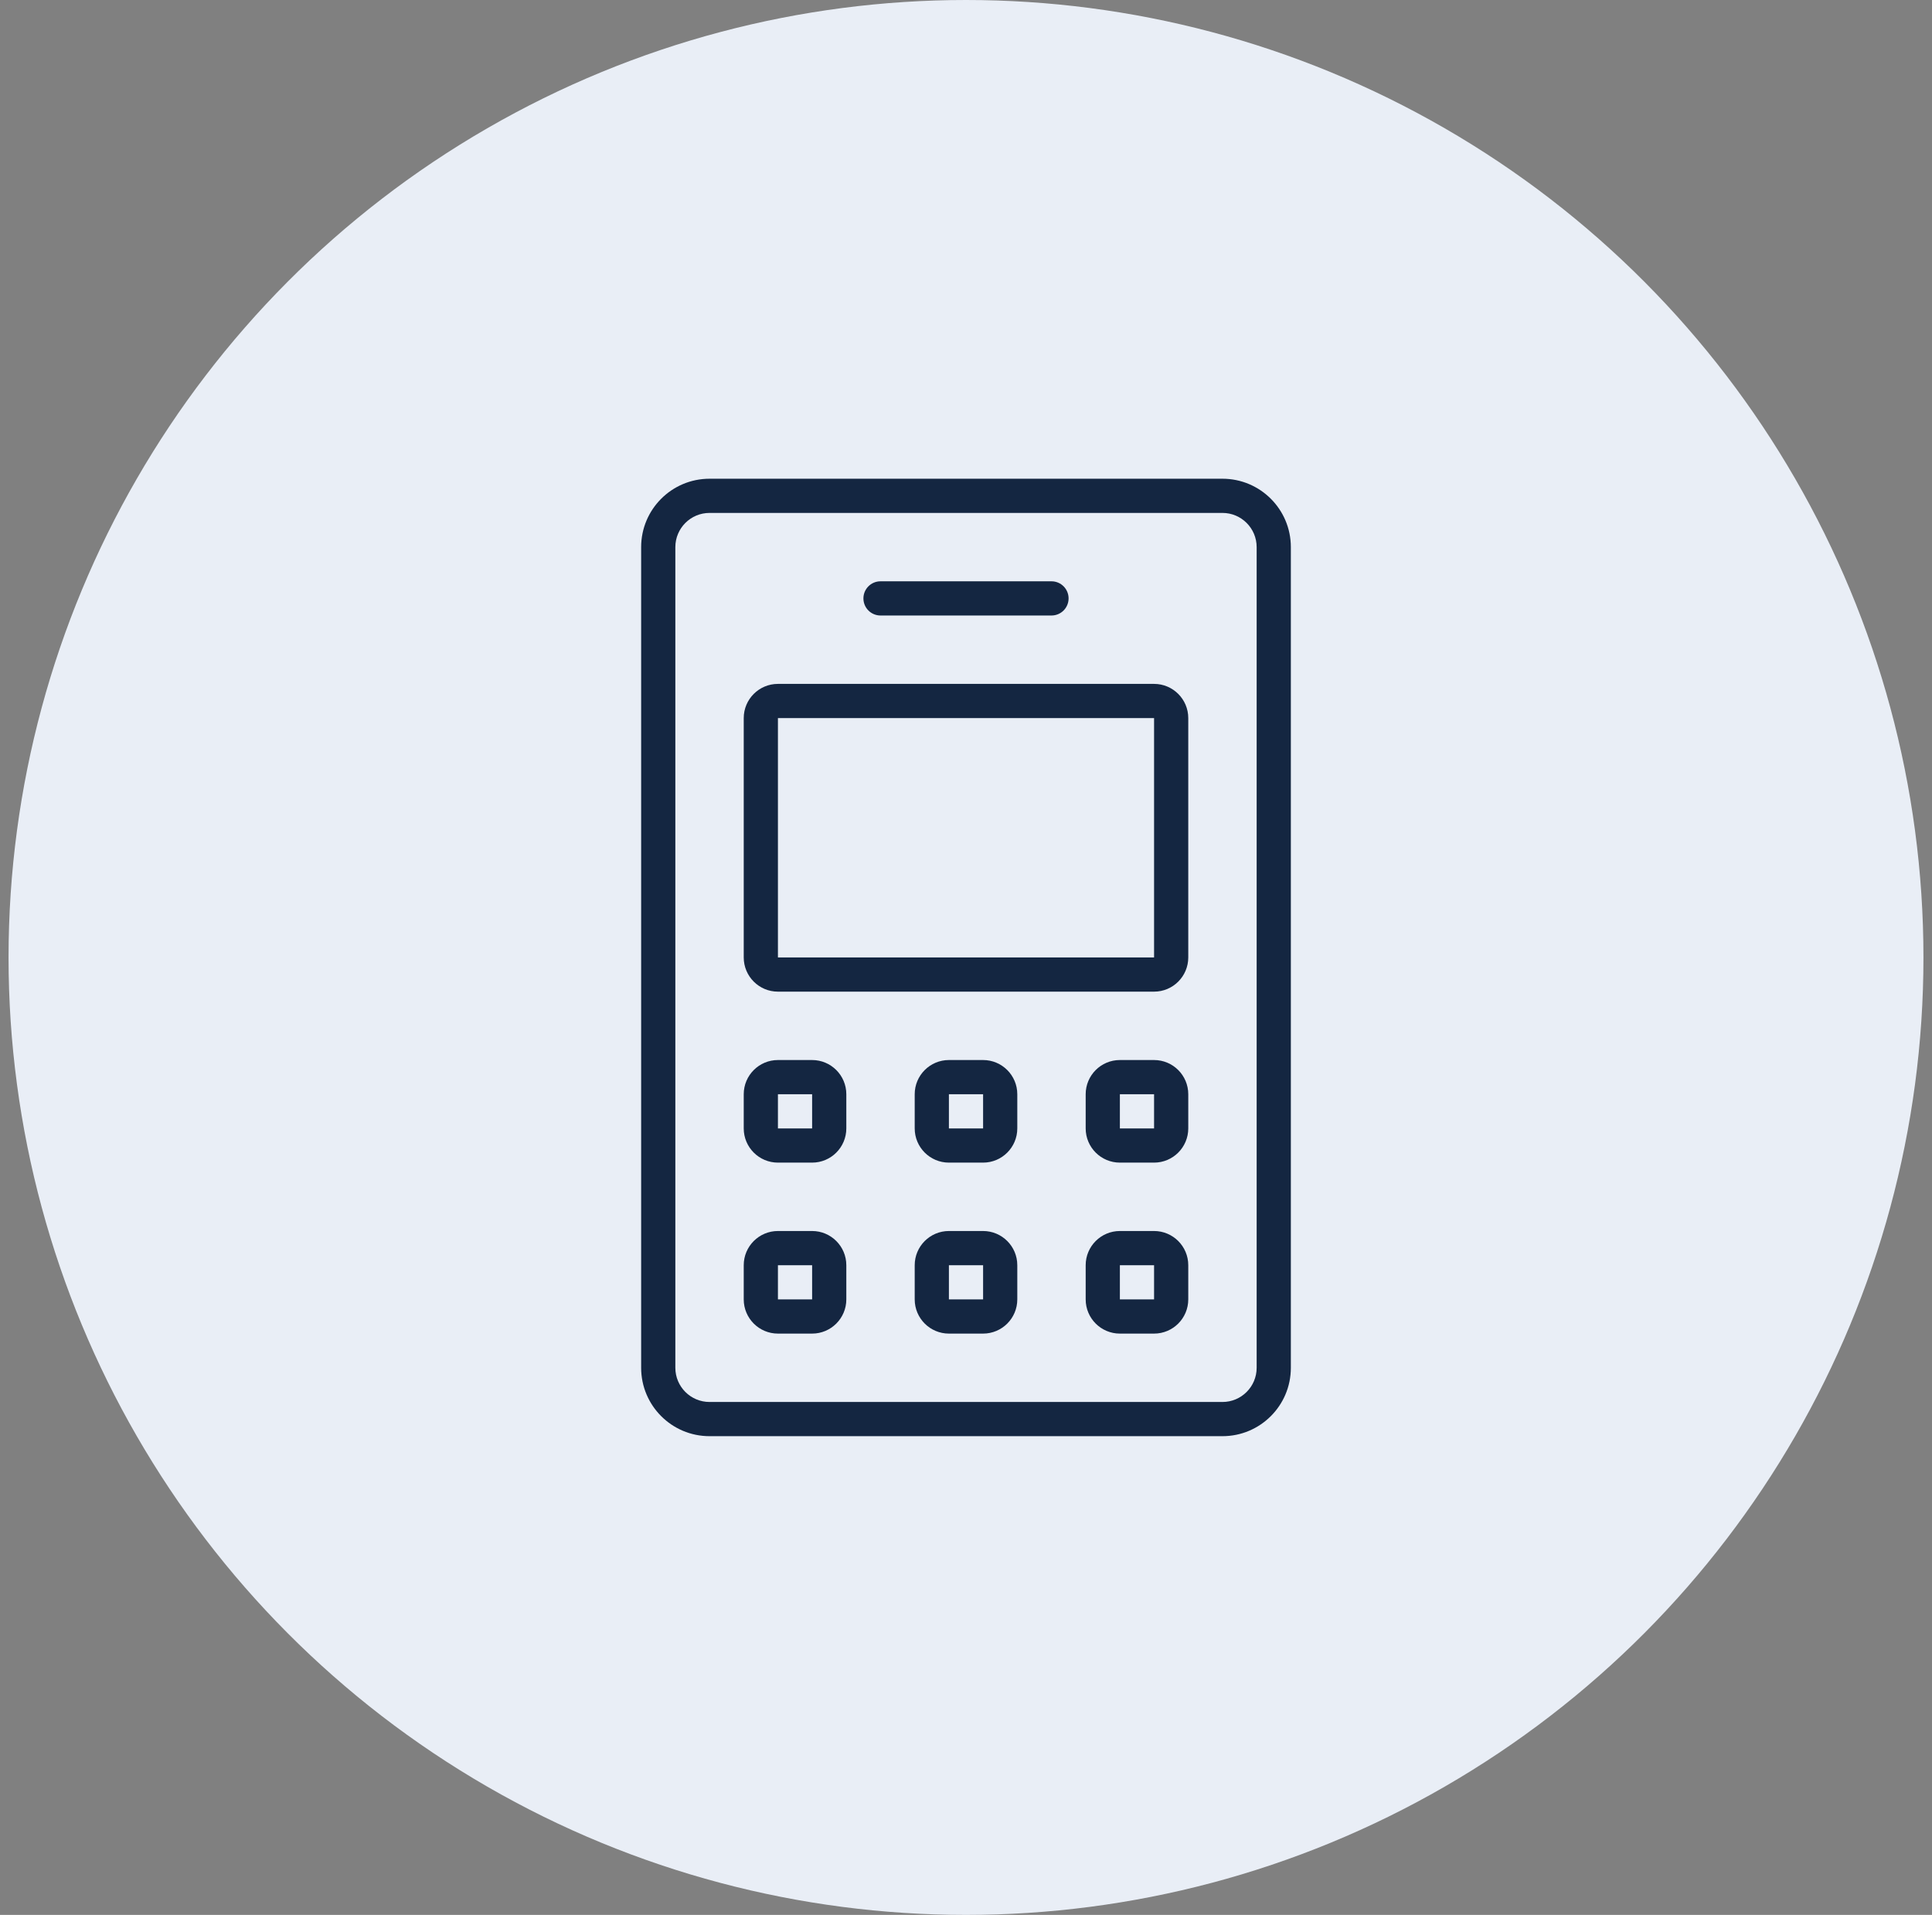 <svg width="113" height="112" viewBox="0 0 113 112" fill="none" xmlns="http://www.w3.org/2000/svg">
<rect x="0" y="0" width="113" height="112" fill="#808080" stroke="none"/>
<circle cx="56.5" cy="56" r="56" fill="#E9EEF6"/>
<g clip-path="url(#clip0_7991_18878)">
<path d="M47.5 62H45.5C44.396 62 43.5 62.896 43.5 64V66C43.5 67.104 44.396 68 45.5 68H47.5C48.604 68 49.5 67.104 49.5 66V64C49.5 62.896 48.604 62 47.5 62ZM47.5 66H45.5V64H47.5V66ZM51.5 36H61.5C62.053 36 62.5 35.553 62.5 35C62.5 34.448 62.053 34 61.5 34H51.5C50.947 34 50.5 34.448 50.5 35C50.5 35.553 50.947 36 51.5 36ZM47.5 72H45.5C44.396 72 43.5 72.896 43.5 74V76C43.5 77.104 44.396 78 45.5 78H47.5C48.604 78 49.5 77.104 49.5 76V74C49.5 72.896 48.604 72 47.5 72ZM47.5 76H45.5V74H47.5V76ZM57.5 62H55.5C54.396 62 53.5 62.896 53.5 64V66C53.5 67.104 54.396 68 55.5 68H57.5C58.604 68 59.5 67.104 59.5 66V64C59.5 62.896 58.604 62 57.5 62ZM57.5 66H55.5V64H57.5V66ZM57.5 72H55.5C54.396 72 53.5 72.896 53.5 74V76C53.5 77.104 54.396 78 55.5 78H57.5C58.604 78 59.5 77.104 59.5 76V74C59.5 72.896 58.604 72 57.5 72ZM57.5 76H55.5V74H57.5V76ZM71.5 28H41.5C39.291 28 37.5 29.791 37.5 32V80C37.5 82.209 39.291 84 41.5 84H71.5C73.709 84 75.5 82.209 75.5 80V32C75.5 29.791 73.709 28 71.5 28ZM73.5 80C73.5 81.104 72.604 82 71.5 82H41.5C40.396 82 39.5 81.104 39.5 80V32C39.5 30.896 40.396 30 41.5 30H71.5C72.604 30 73.5 30.896 73.5 32V80ZM67.5 40H45.5C44.396 40 43.5 40.896 43.5 42V56C43.5 57.104 44.396 58 45.5 58H67.5C68.604 58 69.5 57.104 69.5 56V42C69.5 40.896 68.604 40 67.5 40ZM67.5 56H45.5V42H67.5V56ZM67.5 62H65.5C64.396 62 63.5 62.896 63.5 64V66C63.5 67.104 64.396 68 65.5 68H67.5C68.604 68 69.5 67.104 69.5 66V64C69.5 62.896 68.604 62 67.5 62ZM67.5 66H65.5V64H67.5V66ZM67.5 72H65.5C64.396 72 63.5 72.896 63.5 74V76C63.5 77.104 64.396 78 65.5 78H67.5C68.604 78 69.5 77.104 69.5 76V74C69.5 72.896 68.604 72 67.5 72ZM67.5 76H65.5V74H67.5V76Z" fill="#142641"/>
</g>
<defs>
<clipPath id="clip0_7991_18878">
<rect width="86" height="86" fill="white" transform="translate(13.5 13)"/>
</clipPath>
</defs>
</svg>
